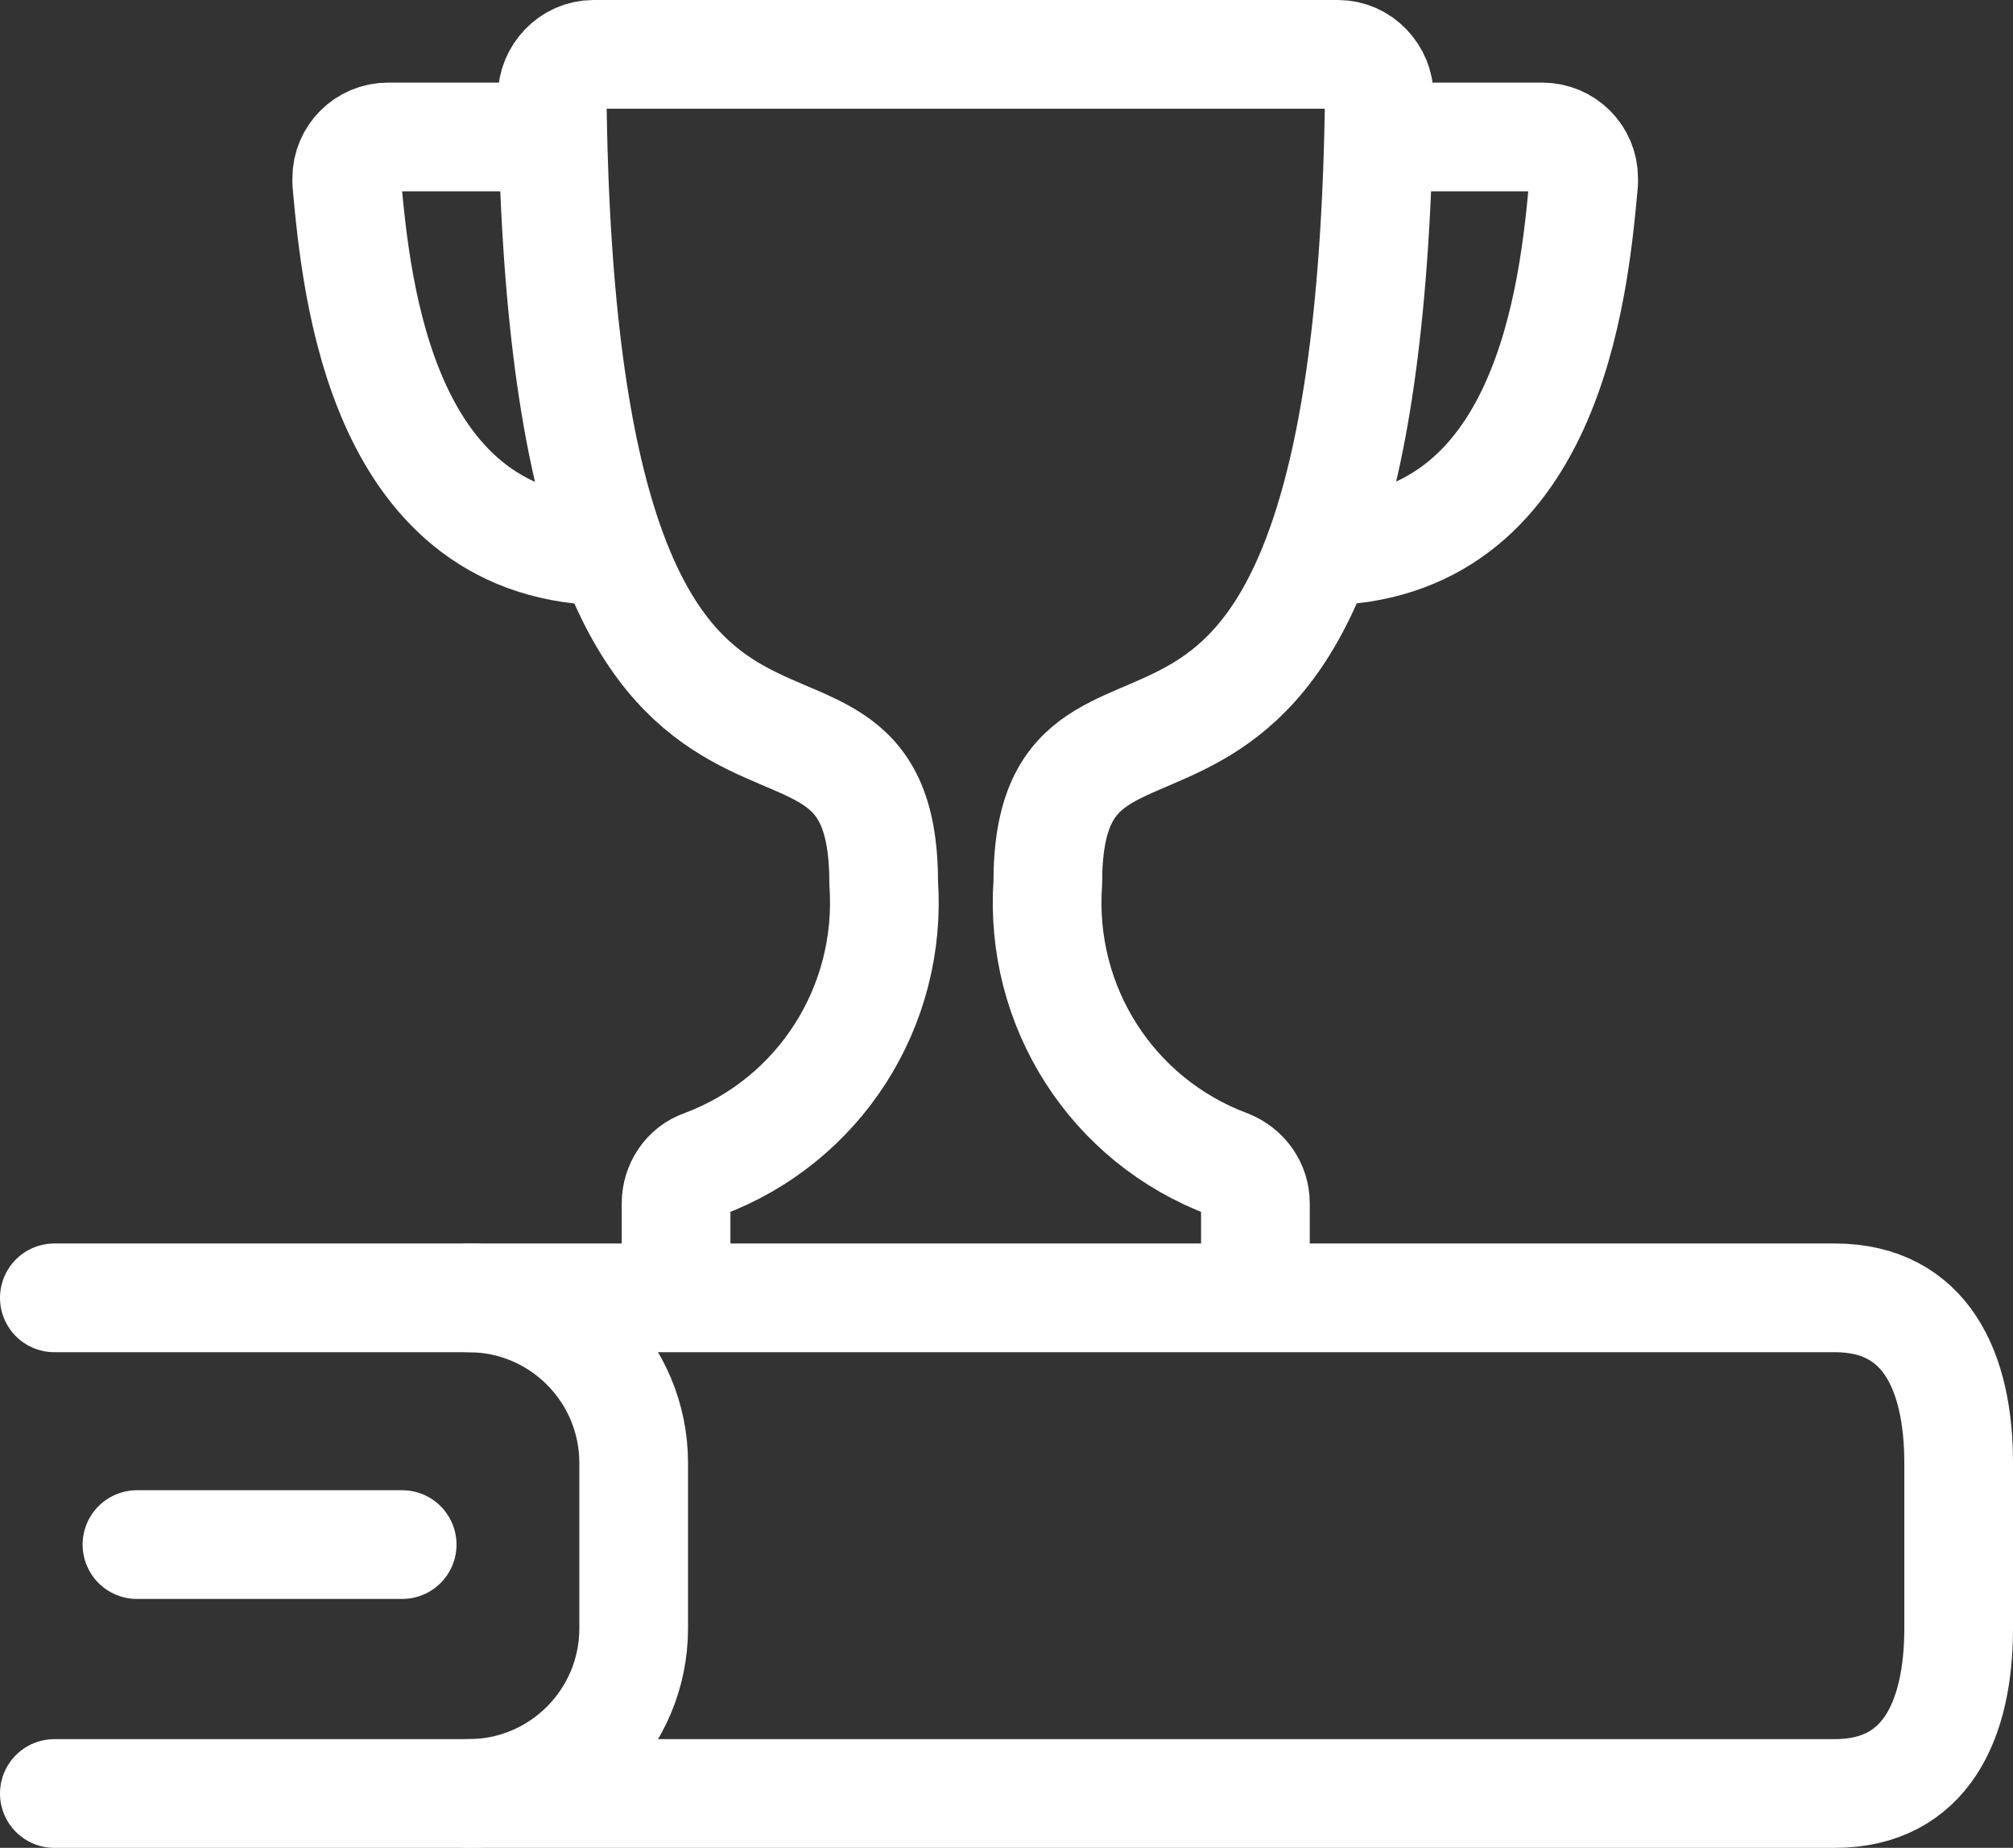 <?xml version="1.0" encoding="utf-8"?>
<svg xmlns="http://www.w3.org/2000/svg" id="Layer_2" viewBox="0 0 18.52 17">
  <rect x="0" y="0" width="18.52" height="17" fill="#333333" stroke="none"/>
  <g id="New_Design">
    <path d="m.5,16.5h3.81c.84,0,1.52-.68,1.52-1.52v-1.52c0-.84-.68-1.52-1.52-1.52H.5" style="fill:none; stroke:#fff; stroke-linecap:round; stroke-linejoin:round;"/>
    <path d="m4.31,16.5h12.57c.84,0,1.14-.68,1.14-1.52v-1.52c0-.84-.3-1.52-1.14-1.52H4.31" style="fill:none; stroke:#fff; stroke-linecap:round; stroke-linejoin:round;"/>
    <path d="m3.7,14.21H1.26" style="fill:none; stroke:#fff; stroke-linecap:round; stroke-linejoin:round;"/>
    <path d="m11.55,11.93v-.86c0-.16-.1-.3-.25-.36-1.07-.4-1.74-1.45-1.66-2.59,0-2.62,2.95.65,3.05-7.23,0-.21-.17-.39-.38-.39h-6.85c-.21,0-.38.18-.38.39.09,7.88,3.05,4.6,3.05,7.23.08,1.14-.59,2.19-1.66,2.59-.15.05-.25.2-.25.36v.86" style="fill:none; stroke:#fff; stroke-linecap:round; stroke-linejoin:round;"/>
    <path d="m5.07,1.26h-1.5c-.21,0-.38.17-.38.38,0,.01,0,.03,0,.04.09.99.32,3.39,2.43,3.39" style="fill:none; stroke:#fff; stroke-linecap:round; stroke-linejoin:round;"/>
    <path d="m12.69,1.26h1.5c.21,0,.38.17.38.38,0,.01,0,.03,0,.04-.09.99-.32,3.39-2.43,3.39" style="fill:none; stroke:#fff; stroke-linecap:round; stroke-linejoin:round;"/>
  </g>
</svg>